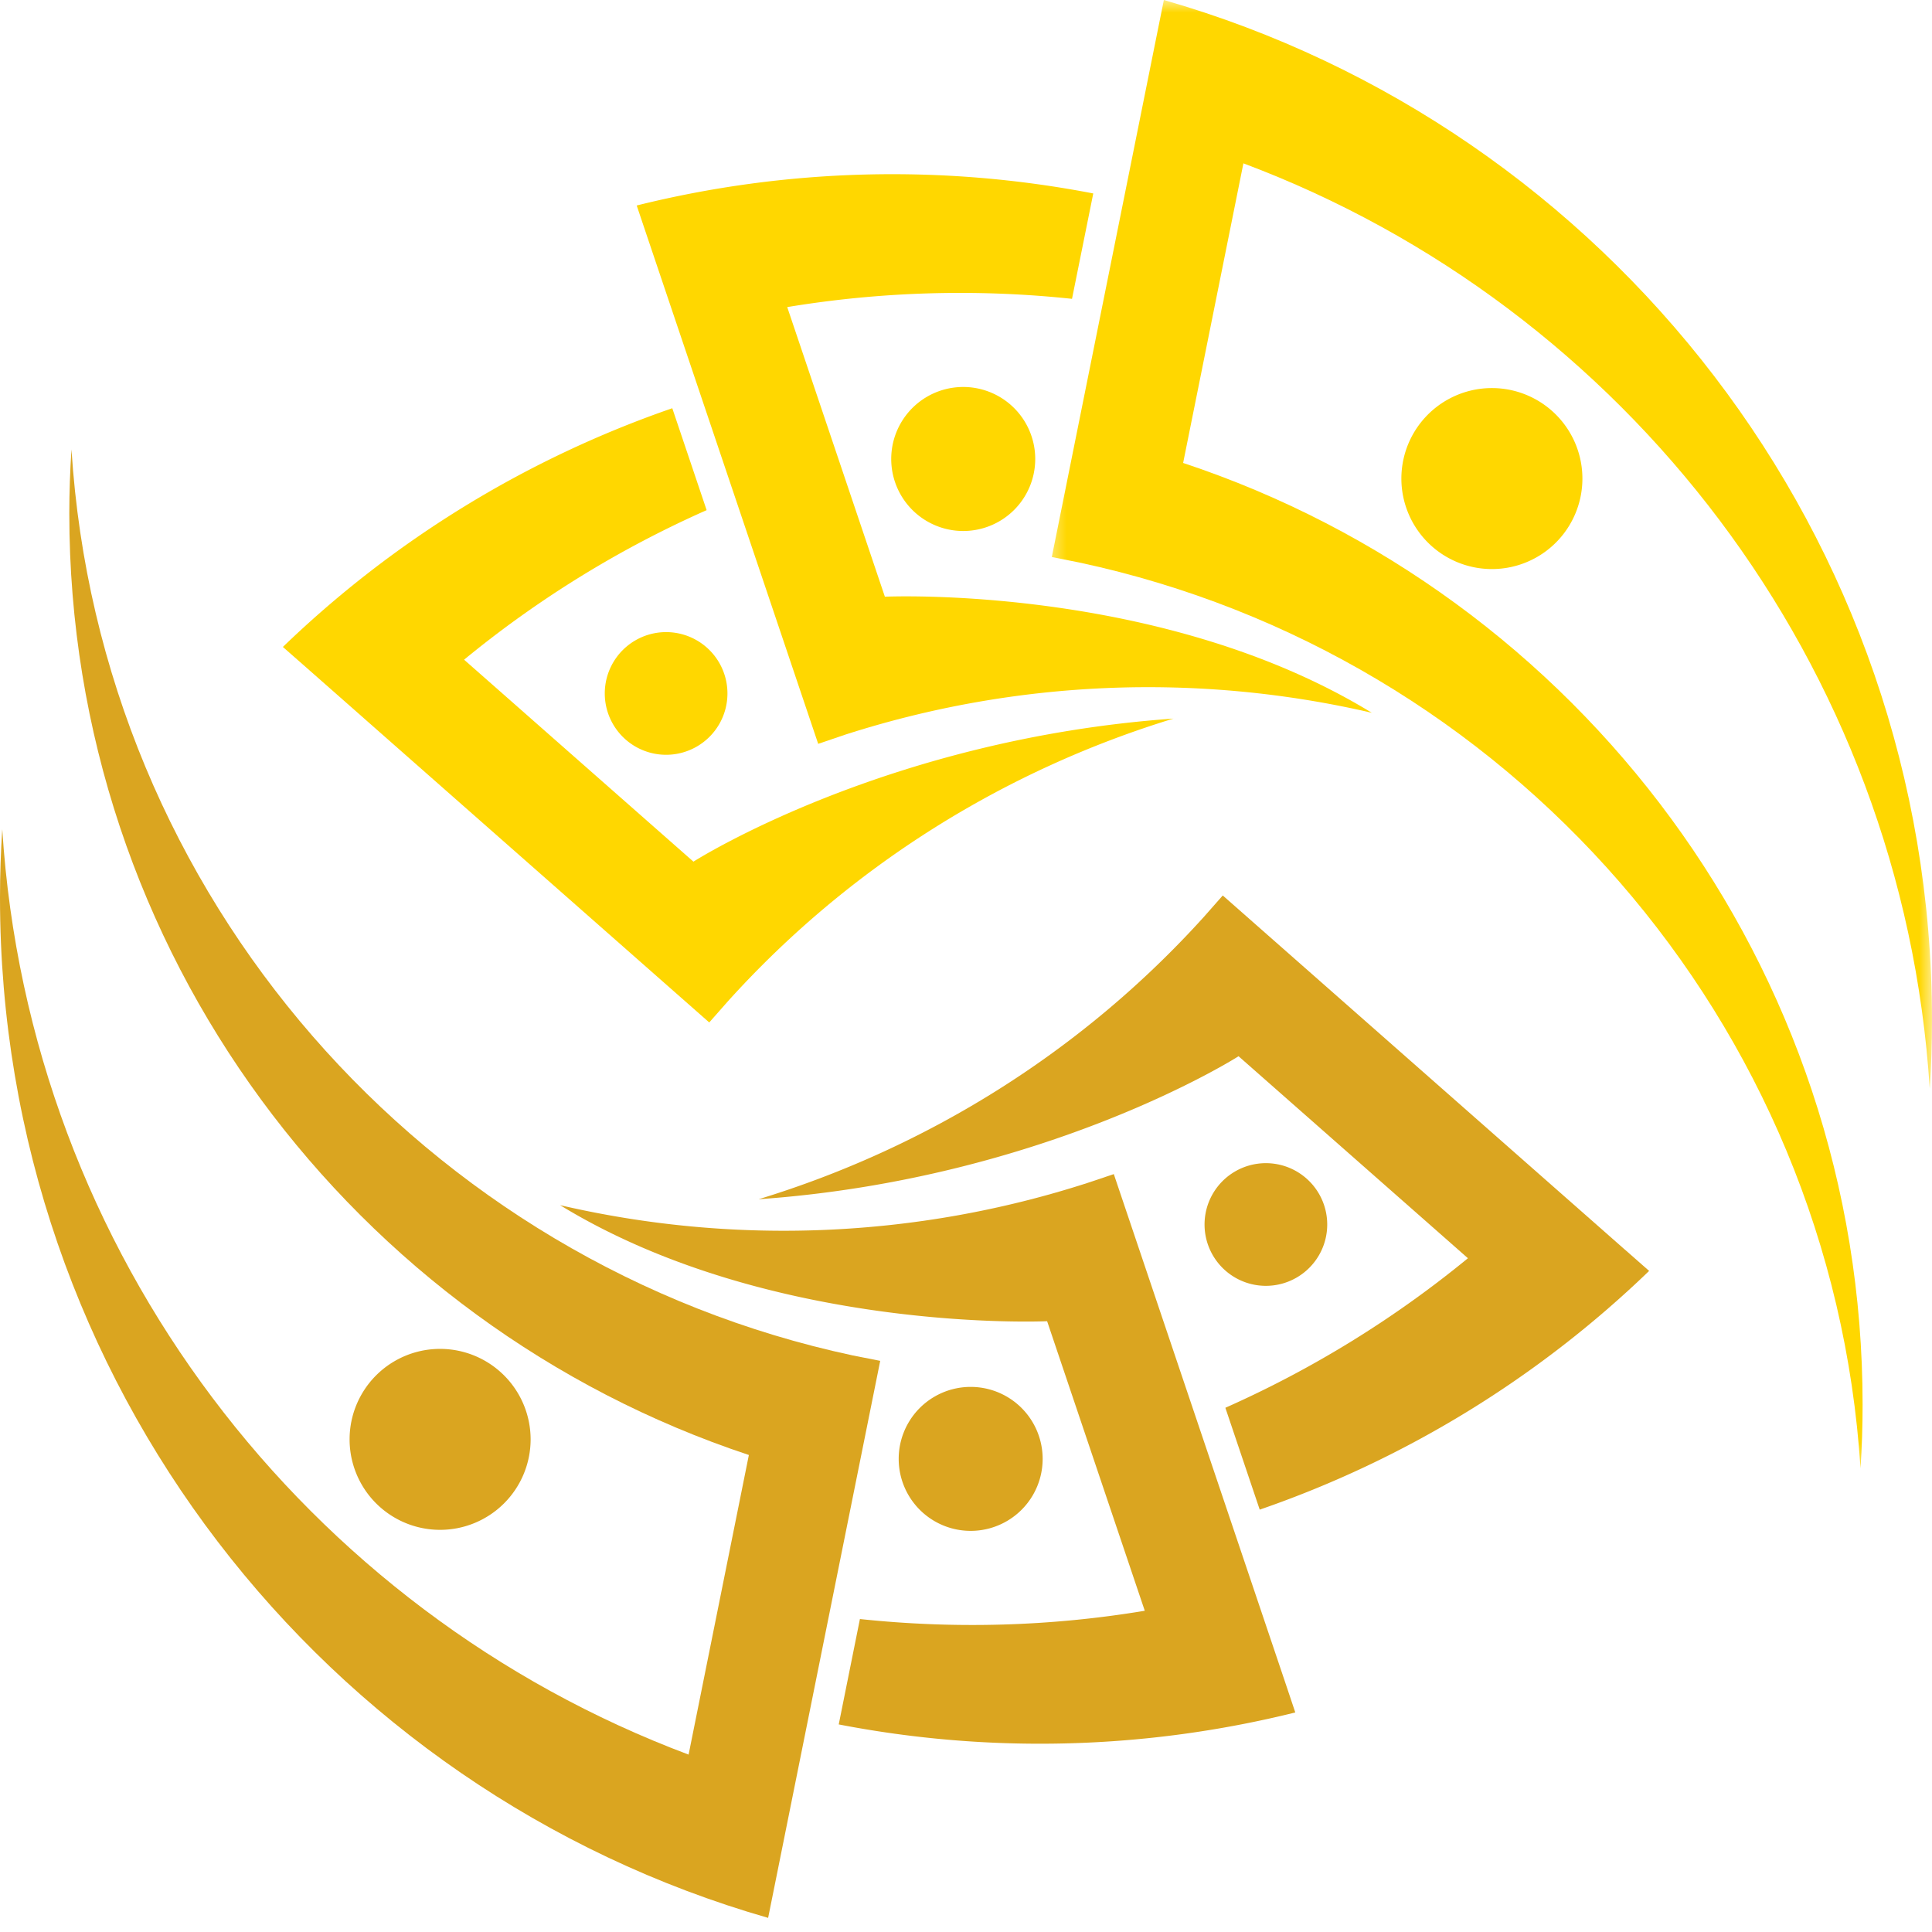 <svg xmlns="http://www.w3.org/2000/svg" width="77" height="77" fill="none" viewBox="0 0 77 77">
  <path fill="#DAA520" d="M2.762 20.46c0-.857.031-1.704.087-2.548 1.134 17.84 14.099 32.46 31.132 36.108l1.1.217-4.211 20.93-.256 1.27C12.937 71.367 0 55.08 0 35.771c0-.913.031-1.822.09-2.724C1.165 49.992 12.22 64.218 27.444 69.93l2.402-11.941C14.113 52.772 2.762 37.939 2.762 20.46Z"/>
  <path fill="#DAA520" d="m43.33 47.15 1.061-.356 6.821 20.228.412 1.228a42.192 42.192 0 0 1-18.196.477l.844-4.2c3.75.397 7.568.3 11.353-.33l-3.892-11.54s-11.012.512-19.41-4.625a39.422 39.422 0 0 0 21.007-.882Z"/>
  <path fill="#DAA520" d="m64.754 49.798.972.854a42.167 42.167 0 0 1-15.52 9.515l-1.369-4.06a42.295 42.295 0 0 0 9.667-5.96l-9.141-8.051s-7.655 4.892-19.13 5.7c6.708-2.05 12.886-5.87 17.76-11.267l.74-.84L64.755 49.8ZM17.539 53.76a3.606 3.606 0 0 0 0 7.212 3.609 3.609 0 0 0 3.609-3.606 3.61 3.61 0 0 0-3.61-3.606Zm21.148 1.515a2.869 2.869 0 1 0-.001 5.738 2.869 2.869 0 0 0 0-5.738Z"/>
  <path fill="#DAA520" d="M50.452 46.358a2.444 2.444 0 1 0 0 4.889 2.444 2.444 0 0 0 0-4.889Z"/>
  <mask id="a" width="37" height="59" x="41" y="0" maskUnits="userSpaceOnUse" style="mask-type:luminance">
    <path fill="#fff" d="M41.598 0H77v58.68H41.598V0Z"/>
  </mask>
  <g mask="url(#a)">
    <path fill="gold" d="M74.234 55.98c0 .854-.027 1.704-.083 2.545C73.017 40.688 60.053 26.068 43.02 22.42l-1.1-.22 4.21-20.932L46.386 0C64.063 5.072 77 21.355 77 40.664c0 .916-.031 1.826-.09 2.725C75.835 26.445 64.775 12.22 49.556 6.51l-2.402 11.941c15.734 5.217 27.08 20.046 27.08 37.529Z"/>
  </g>
  <path fill="gold" d="m33.667 29.286-1.058.36-6.821-20.232-.412-1.224a42.193 42.193 0 0 1 18.196-.48l-.847 4.2a42.249 42.249 0 0 0-11.35.329l3.892 11.543s11.012-.511 19.406 4.626a39.456 39.456 0 0 0-21.006.878Z"/>
  <path fill="gold" d="m12.246 26.638-.972-.854a42.213 42.213 0 0 1 15.52-9.514l1.369 4.062a42.056 42.056 0 0 0-9.667 5.96l9.141 8.049s7.655-4.892 19.13-5.701c-6.708 2.05-12.886 5.87-17.76 11.27l-.74.84-16.021-14.112Zm47.216-3.958a3.606 3.606 0 0 0 3.605-3.606 3.607 3.607 0 1 0-7.215 0 3.609 3.609 0 0 0 3.61 3.606Zm-21.149-1.518a2.87 2.87 0 1 0 .001-5.738 2.87 2.87 0 0 0 0 5.738Z"/>
  <path fill="gold" d="M26.548 30.082a2.444 2.444 0 1 0 0-4.889 2.444 2.444 0 0 0 0 4.889Z"/>
</svg>
